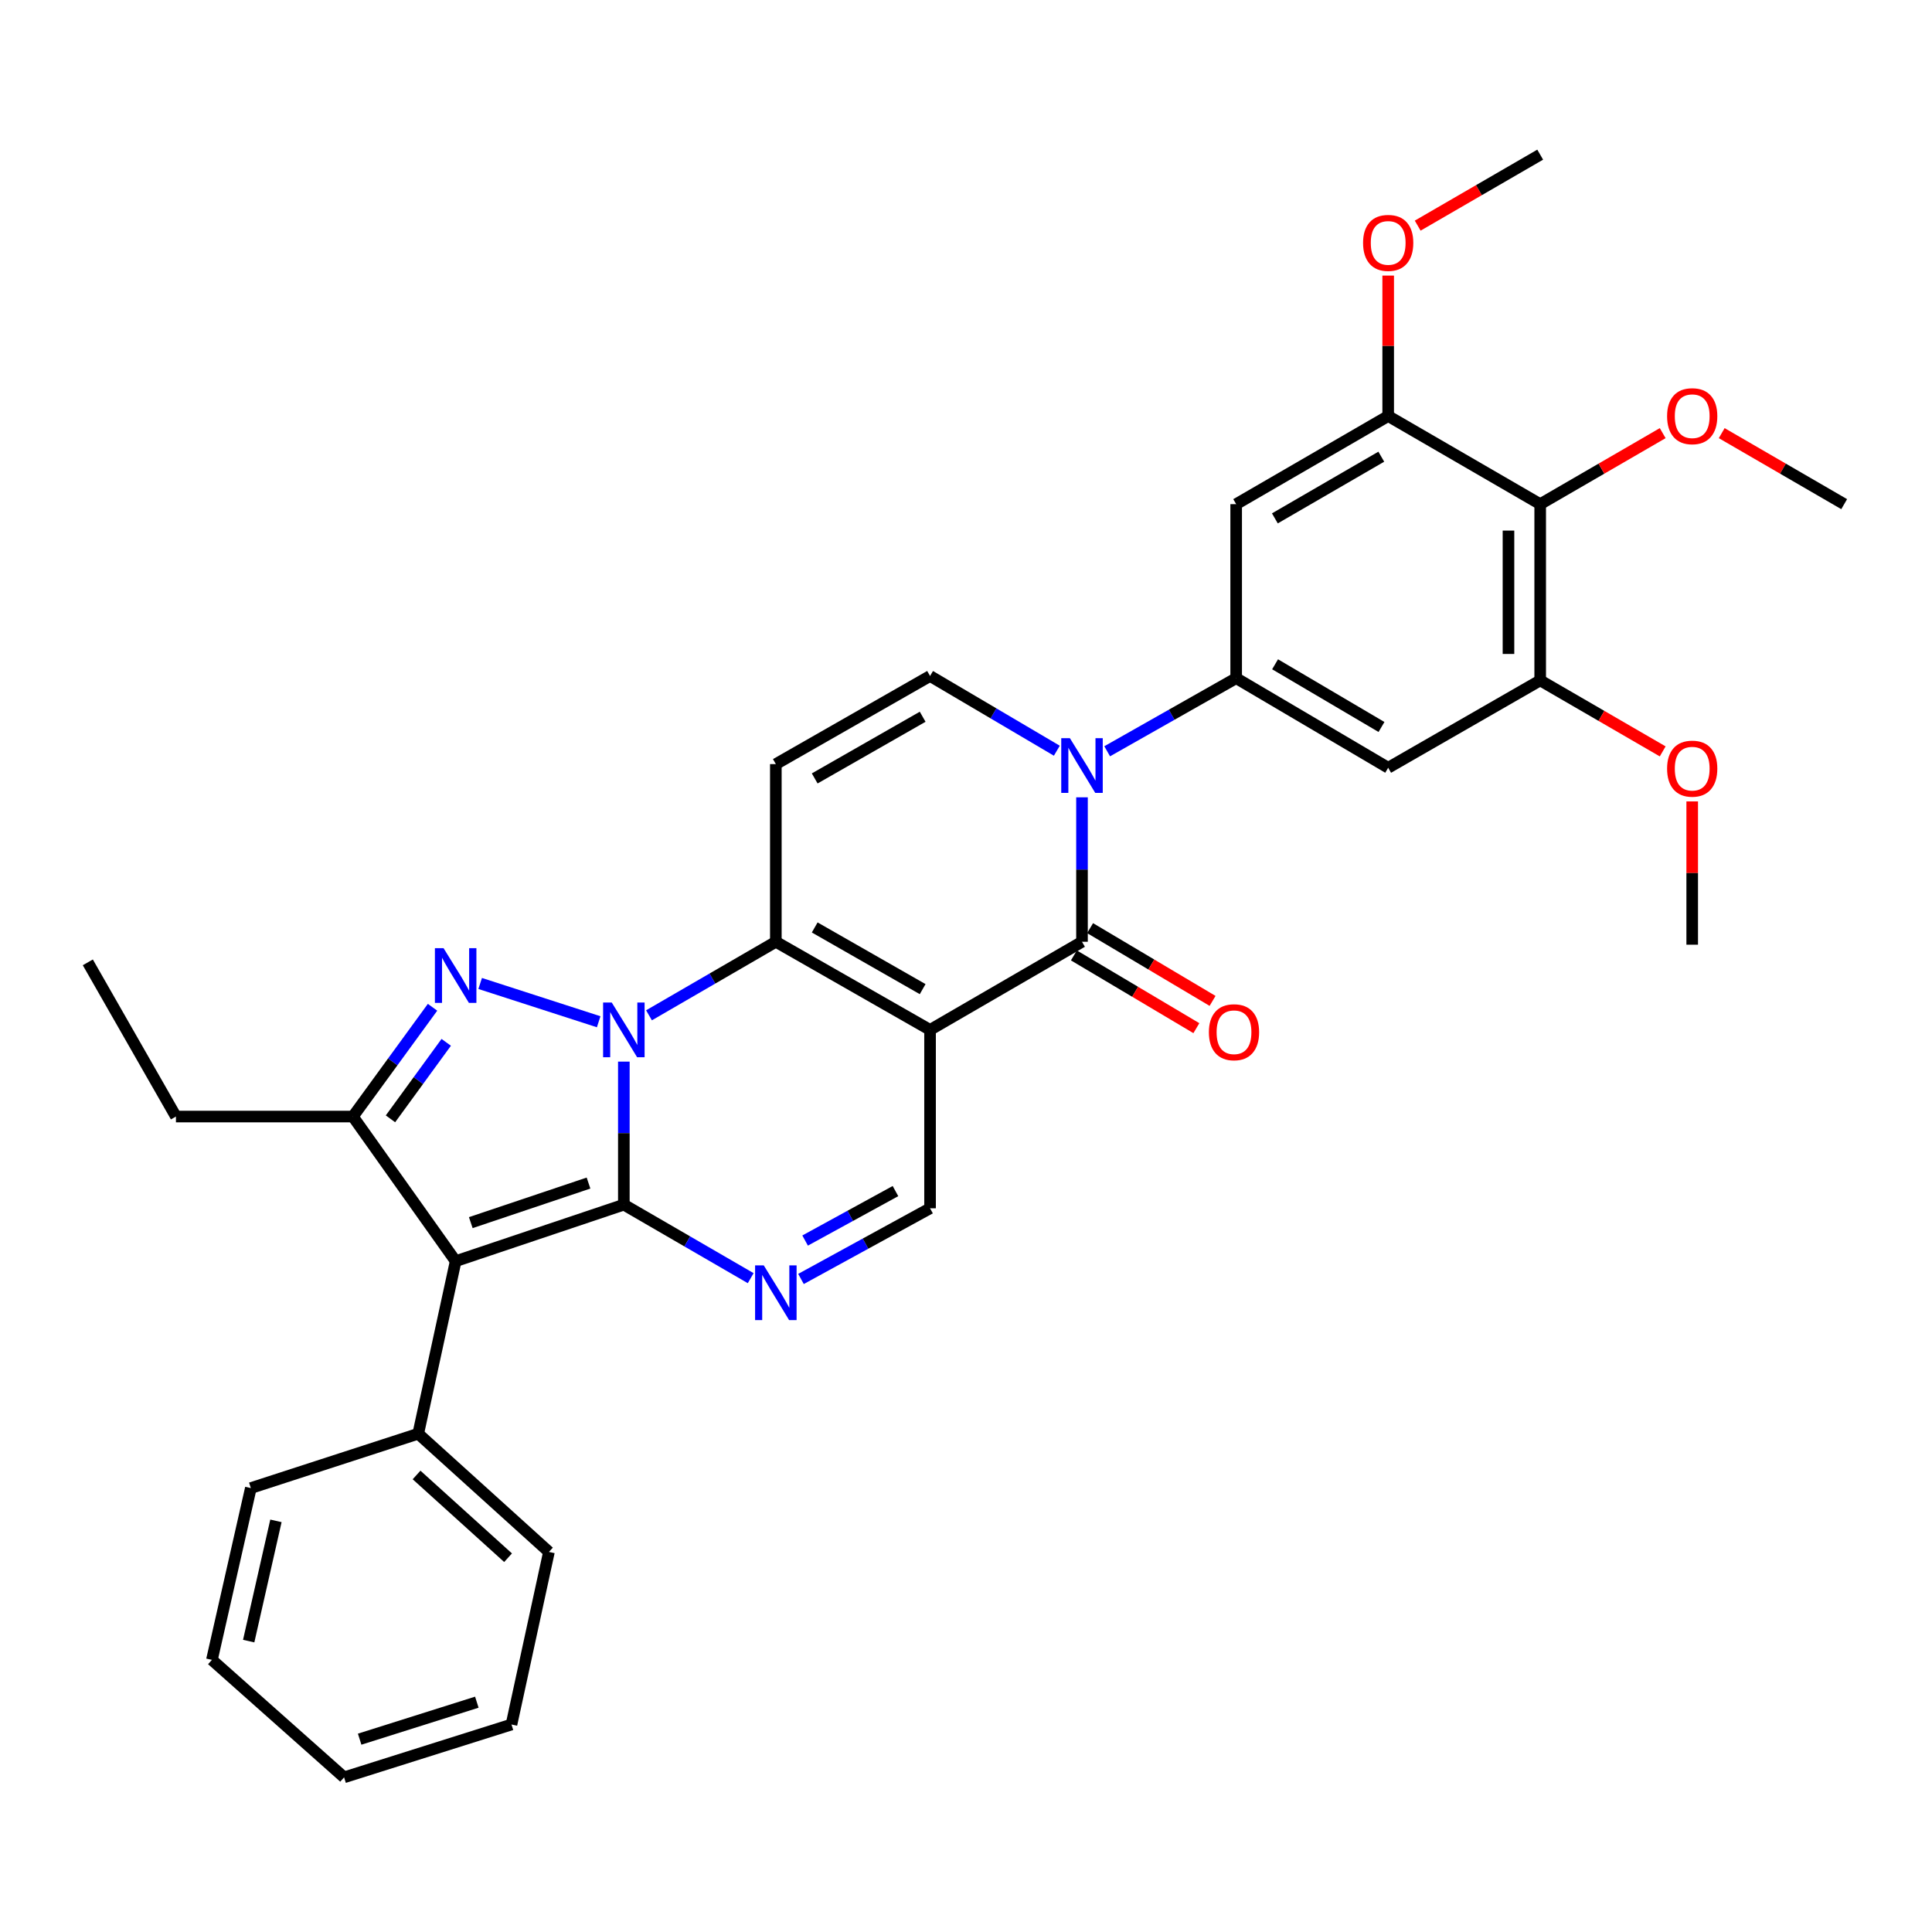 <?xml version='1.0' encoding='iso-8859-1'?>
<svg version='1.1' baseProfile='full'
              xmlns='http://www.w3.org/2000/svg'
                      xmlns:rdkit='http://www.rdkit.org/xml'
                      xmlns:xlink='http://www.w3.org/1999/xlink'
                  xml:space='preserve'
width='1000px' height='1000px' viewBox='0 0 1000 1000'>
<!-- END OF HEADER -->
<rect style='opacity:1.0;fill:#FFFFFF;stroke:none' width='1000' height='1000' x='0' y='0'> </rect>
<path class='bond-0' d='M 322.902,549.491 L 322.902,586.508' style='fill:none;fill-rule:evenodd;stroke:#0000FF;stroke-width:6px;stroke-linecap:butt;stroke-linejoin:miter;stroke-opacity:1' />
<path class='bond-0' d='M 322.902,586.508 L 322.902,623.525' style='fill:none;fill-rule:evenodd;stroke:#000000;stroke-width:6px;stroke-linecap:butt;stroke-linejoin:miter;stroke-opacity:1' />
<path class='bond-2' d='M 335.916,525.525 L 368.745,506.493' style='fill:none;fill-rule:evenodd;stroke:#0000FF;stroke-width:6px;stroke-linecap:butt;stroke-linejoin:miter;stroke-opacity:1' />
<path class='bond-2' d='M 368.745,506.493 L 401.574,487.46' style='fill:none;fill-rule:evenodd;stroke:#000000;stroke-width:6px;stroke-linecap:butt;stroke-linejoin:miter;stroke-opacity:1' />
<path class='bond-3' d='M 309.875,528.861 L 248.534,509.042' style='fill:none;fill-rule:evenodd;stroke:#0000FF;stroke-width:6px;stroke-linecap:butt;stroke-linejoin:miter;stroke-opacity:1' />
<path class='bond-4' d='M 322.902,623.525 L 235.849,652.783' style='fill:none;fill-rule:evenodd;stroke:#000000;stroke-width:6px;stroke-linecap:butt;stroke-linejoin:miter;stroke-opacity:1' />
<path class='bond-4' d='M 304.615,612.353 L 243.677,632.833' style='fill:none;fill-rule:evenodd;stroke:#000000;stroke-width:6px;stroke-linecap:butt;stroke-linejoin:miter;stroke-opacity:1' />
<path class='bond-7' d='M 322.902,623.525 L 355.732,642.55' style='fill:none;fill-rule:evenodd;stroke:#000000;stroke-width:6px;stroke-linecap:butt;stroke-linejoin:miter;stroke-opacity:1' />
<path class='bond-7' d='M 355.732,642.55 L 388.561,661.576' style='fill:none;fill-rule:evenodd;stroke:#0000FF;stroke-width:6px;stroke-linecap:butt;stroke-linejoin:miter;stroke-opacity:1' />
<path class='bond-1' d='M 481.395,533.07 L 401.574,487.46' style='fill:none;fill-rule:evenodd;stroke:#000000;stroke-width:6px;stroke-linecap:butt;stroke-linejoin:miter;stroke-opacity:1' />
<path class='bond-1' d='M 477.566,511.975 L 421.692,480.048' style='fill:none;fill-rule:evenodd;stroke:#000000;stroke-width:6px;stroke-linecap:butt;stroke-linejoin:miter;stroke-opacity:1' />
<path class='bond-5' d='M 481.395,533.07 L 560.039,487.46' style='fill:none;fill-rule:evenodd;stroke:#000000;stroke-width:6px;stroke-linecap:butt;stroke-linejoin:miter;stroke-opacity:1' />
<path class='bond-11' d='M 481.395,533.07 L 481.395,625.413' style='fill:none;fill-rule:evenodd;stroke:#000000;stroke-width:6px;stroke-linecap:butt;stroke-linejoin:miter;stroke-opacity:1' />
<path class='bond-9' d='M 401.574,487.46 L 401.574,395.5' style='fill:none;fill-rule:evenodd;stroke:#000000;stroke-width:6px;stroke-linecap:butt;stroke-linejoin:miter;stroke-opacity:1' />
<path class='bond-8' d='M 223.884,521.361 L 203.272,549.642' style='fill:none;fill-rule:evenodd;stroke:#0000FF;stroke-width:6px;stroke-linecap:butt;stroke-linejoin:miter;stroke-opacity:1' />
<path class='bond-8' d='M 203.272,549.642 L 182.66,577.924' style='fill:none;fill-rule:evenodd;stroke:#000000;stroke-width:6px;stroke-linecap:butt;stroke-linejoin:miter;stroke-opacity:1' />
<path class='bond-8' d='M 230.967,539.514 L 216.539,559.311' style='fill:none;fill-rule:evenodd;stroke:#0000FF;stroke-width:6px;stroke-linecap:butt;stroke-linejoin:miter;stroke-opacity:1' />
<path class='bond-8' d='M 216.539,559.311 L 202.11,579.108' style='fill:none;fill-rule:evenodd;stroke:#000000;stroke-width:6px;stroke-linecap:butt;stroke-linejoin:miter;stroke-opacity:1' />
<path class='bond-18' d='M 235.849,652.783 L 216.478,742.089' style='fill:none;fill-rule:evenodd;stroke:#000000;stroke-width:6px;stroke-linecap:butt;stroke-linejoin:miter;stroke-opacity:1' />
<path class='bond-33' d='M 235.849,652.783 L 182.66,577.924' style='fill:none;fill-rule:evenodd;stroke:#000000;stroke-width:6px;stroke-linecap:butt;stroke-linejoin:miter;stroke-opacity:1' />
<path class='bond-19' d='M 555.847,494.517 L 587.543,513.346' style='fill:none;fill-rule:evenodd;stroke:#000000;stroke-width:6px;stroke-linecap:butt;stroke-linejoin:miter;stroke-opacity:1' />
<path class='bond-19' d='M 587.543,513.346 L 619.239,532.176' style='fill:none;fill-rule:evenodd;stroke:#FF0000;stroke-width:6px;stroke-linecap:butt;stroke-linejoin:miter;stroke-opacity:1' />
<path class='bond-19' d='M 564.231,480.403 L 595.927,499.232' style='fill:none;fill-rule:evenodd;stroke:#000000;stroke-width:6px;stroke-linecap:butt;stroke-linejoin:miter;stroke-opacity:1' />
<path class='bond-19' d='M 595.927,499.232 L 627.624,518.062' style='fill:none;fill-rule:evenodd;stroke:#FF0000;stroke-width:6px;stroke-linecap:butt;stroke-linejoin:miter;stroke-opacity:1' />
<path class='bond-35' d='M 560.039,487.46 L 560.039,450.074' style='fill:none;fill-rule:evenodd;stroke:#000000;stroke-width:6px;stroke-linecap:butt;stroke-linejoin:miter;stroke-opacity:1' />
<path class='bond-35' d='M 560.039,450.074 L 560.039,412.688' style='fill:none;fill-rule:evenodd;stroke:#0000FF;stroke-width:6px;stroke-linecap:butt;stroke-linejoin:miter;stroke-opacity:1' />
<path class='bond-6' d='M 547.017,388.571 L 514.206,369.23' style='fill:none;fill-rule:evenodd;stroke:#0000FF;stroke-width:6px;stroke-linecap:butt;stroke-linejoin:miter;stroke-opacity:1' />
<path class='bond-6' d='M 514.206,369.23 L 481.395,349.889' style='fill:none;fill-rule:evenodd;stroke:#000000;stroke-width:6px;stroke-linecap:butt;stroke-linejoin:miter;stroke-opacity:1' />
<path class='bond-10' d='M 573.072,388.861 L 606.457,369.941' style='fill:none;fill-rule:evenodd;stroke:#0000FF;stroke-width:6px;stroke-linecap:butt;stroke-linejoin:miter;stroke-opacity:1' />
<path class='bond-10' d='M 606.457,369.941 L 639.841,351.02' style='fill:none;fill-rule:evenodd;stroke:#000000;stroke-width:6px;stroke-linecap:butt;stroke-linejoin:miter;stroke-opacity:1' />
<path class='bond-34' d='M 414.589,661.991 L 447.992,643.702' style='fill:none;fill-rule:evenodd;stroke:#0000FF;stroke-width:6px;stroke-linecap:butt;stroke-linejoin:miter;stroke-opacity:1' />
<path class='bond-34' d='M 447.992,643.702 L 481.395,625.413' style='fill:none;fill-rule:evenodd;stroke:#000000;stroke-width:6px;stroke-linecap:butt;stroke-linejoin:miter;stroke-opacity:1' />
<path class='bond-34' d='M 416.726,642.105 L 440.108,629.303' style='fill:none;fill-rule:evenodd;stroke:#0000FF;stroke-width:6px;stroke-linecap:butt;stroke-linejoin:miter;stroke-opacity:1' />
<path class='bond-34' d='M 440.108,629.303 L 463.49,616.5' style='fill:none;fill-rule:evenodd;stroke:#000000;stroke-width:6px;stroke-linecap:butt;stroke-linejoin:miter;stroke-opacity:1' />
<path class='bond-23' d='M 182.66,577.924 L 91.065,577.924' style='fill:none;fill-rule:evenodd;stroke:#000000;stroke-width:6px;stroke-linecap:butt;stroke-linejoin:miter;stroke-opacity:1' />
<path class='bond-12' d='M 401.574,395.5 L 481.395,349.889' style='fill:none;fill-rule:evenodd;stroke:#000000;stroke-width:6px;stroke-linecap:butt;stroke-linejoin:miter;stroke-opacity:1' />
<path class='bond-12' d='M 421.692,402.912 L 477.566,370.985' style='fill:none;fill-rule:evenodd;stroke:#000000;stroke-width:6px;stroke-linecap:butt;stroke-linejoin:miter;stroke-opacity:1' />
<path class='bond-14' d='M 639.841,351.02 L 639.841,260.948' style='fill:none;fill-rule:evenodd;stroke:#000000;stroke-width:6px;stroke-linecap:butt;stroke-linejoin:miter;stroke-opacity:1' />
<path class='bond-15' d='M 639.841,351.02 L 718.522,397.388' style='fill:none;fill-rule:evenodd;stroke:#000000;stroke-width:6px;stroke-linecap:butt;stroke-linejoin:miter;stroke-opacity:1' />
<path class='bond-15' d='M 659.978,343.832 L 715.055,376.289' style='fill:none;fill-rule:evenodd;stroke:#000000;stroke-width:6px;stroke-linecap:butt;stroke-linejoin:miter;stroke-opacity:1' />
<path class='bond-13' d='M 797.202,260.948 L 797.202,352.169' style='fill:none;fill-rule:evenodd;stroke:#000000;stroke-width:6px;stroke-linecap:butt;stroke-linejoin:miter;stroke-opacity:1' />
<path class='bond-13' d='M 780.786,274.632 L 780.786,338.486' style='fill:none;fill-rule:evenodd;stroke:#000000;stroke-width:6px;stroke-linecap:butt;stroke-linejoin:miter;stroke-opacity:1' />
<path class='bond-20' d='M 797.202,260.948 L 828.906,242.57' style='fill:none;fill-rule:evenodd;stroke:#000000;stroke-width:6px;stroke-linecap:butt;stroke-linejoin:miter;stroke-opacity:1' />
<path class='bond-20' d='M 828.906,242.57 L 860.609,224.192' style='fill:none;fill-rule:evenodd;stroke:#FF0000;stroke-width:6px;stroke-linecap:butt;stroke-linejoin:miter;stroke-opacity:1' />
<path class='bond-37' d='M 797.202,260.948 L 718.522,215.338' style='fill:none;fill-rule:evenodd;stroke:#000000;stroke-width:6px;stroke-linecap:butt;stroke-linejoin:miter;stroke-opacity:1' />
<path class='bond-16' d='M 639.841,260.948 L 718.522,215.338' style='fill:none;fill-rule:evenodd;stroke:#000000;stroke-width:6px;stroke-linecap:butt;stroke-linejoin:miter;stroke-opacity:1' />
<path class='bond-16' d='M 659.876,268.31 L 714.953,236.382' style='fill:none;fill-rule:evenodd;stroke:#000000;stroke-width:6px;stroke-linecap:butt;stroke-linejoin:miter;stroke-opacity:1' />
<path class='bond-17' d='M 718.522,397.388 L 797.202,352.169' style='fill:none;fill-rule:evenodd;stroke:#000000;stroke-width:6px;stroke-linecap:butt;stroke-linejoin:miter;stroke-opacity:1' />
<path class='bond-21' d='M 718.522,215.338 L 718.522,178.99' style='fill:none;fill-rule:evenodd;stroke:#000000;stroke-width:6px;stroke-linecap:butt;stroke-linejoin:miter;stroke-opacity:1' />
<path class='bond-21' d='M 718.522,178.99 L 718.522,142.642' style='fill:none;fill-rule:evenodd;stroke:#FF0000;stroke-width:6px;stroke-linecap:butt;stroke-linejoin:miter;stroke-opacity:1' />
<path class='bond-22' d='M 797.202,352.169 L 828.906,370.544' style='fill:none;fill-rule:evenodd;stroke:#000000;stroke-width:6px;stroke-linecap:butt;stroke-linejoin:miter;stroke-opacity:1' />
<path class='bond-22' d='M 828.906,370.544 L 860.61,388.919' style='fill:none;fill-rule:evenodd;stroke:#FF0000;stroke-width:6px;stroke-linecap:butt;stroke-linejoin:miter;stroke-opacity:1' />
<path class='bond-24' d='M 216.478,742.089 L 284.132,803.277' style='fill:none;fill-rule:evenodd;stroke:#000000;stroke-width:6px;stroke-linecap:butt;stroke-linejoin:miter;stroke-opacity:1' />
<path class='bond-24' d='M 215.614,763.442 L 262.972,806.274' style='fill:none;fill-rule:evenodd;stroke:#000000;stroke-width:6px;stroke-linecap:butt;stroke-linejoin:miter;stroke-opacity:1' />
<path class='bond-25' d='M 216.478,742.089 L 129.835,770.225' style='fill:none;fill-rule:evenodd;stroke:#000000;stroke-width:6px;stroke-linecap:butt;stroke-linejoin:miter;stroke-opacity:1' />
<path class='bond-26' d='M 891.156,224.194 L 922.851,242.571' style='fill:none;fill-rule:evenodd;stroke:#FF0000;stroke-width:6px;stroke-linecap:butt;stroke-linejoin:miter;stroke-opacity:1' />
<path class='bond-26' d='M 922.851,242.571 L 954.545,260.948' style='fill:none;fill-rule:evenodd;stroke:#000000;stroke-width:6px;stroke-linecap:butt;stroke-linejoin:miter;stroke-opacity:1' />
<path class='bond-27' d='M 733.795,116.79 L 765.499,98.419' style='fill:none;fill-rule:evenodd;stroke:#FF0000;stroke-width:6px;stroke-linecap:butt;stroke-linejoin:miter;stroke-opacity:1' />
<path class='bond-27' d='M 765.499,98.419 L 797.202,80.048' style='fill:none;fill-rule:evenodd;stroke:#000000;stroke-width:6px;stroke-linecap:butt;stroke-linejoin:miter;stroke-opacity:1' />
<path class='bond-28' d='M 875.883,414.811 L 875.883,451.892' style='fill:none;fill-rule:evenodd;stroke:#FF0000;stroke-width:6px;stroke-linecap:butt;stroke-linejoin:miter;stroke-opacity:1' />
<path class='bond-28' d='M 875.883,451.892 L 875.883,488.974' style='fill:none;fill-rule:evenodd;stroke:#000000;stroke-width:6px;stroke-linecap:butt;stroke-linejoin:miter;stroke-opacity:1' />
<path class='bond-29' d='M 91.065,577.924 L 45.455,498.112' style='fill:none;fill-rule:evenodd;stroke:#000000;stroke-width:6px;stroke-linecap:butt;stroke-linejoin:miter;stroke-opacity:1' />
<path class='bond-31' d='M 284.132,803.277 L 264.742,892.601' style='fill:none;fill-rule:evenodd;stroke:#000000;stroke-width:6px;stroke-linecap:butt;stroke-linejoin:miter;stroke-opacity:1' />
<path class='bond-30' d='M 129.835,770.225 L 109.689,859.147' style='fill:none;fill-rule:evenodd;stroke:#000000;stroke-width:6px;stroke-linecap:butt;stroke-linejoin:miter;stroke-opacity:1' />
<path class='bond-30' d='M 142.824,787.191 L 128.721,849.436' style='fill:none;fill-rule:evenodd;stroke:#000000;stroke-width:6px;stroke-linecap:butt;stroke-linejoin:miter;stroke-opacity:1' />
<path class='bond-32' d='M 109.689,859.147 L 178.1,919.952' style='fill:none;fill-rule:evenodd;stroke:#000000;stroke-width:6px;stroke-linecap:butt;stroke-linejoin:miter;stroke-opacity:1' />
<path class='bond-36' d='M 264.742,892.601 L 178.1,919.952' style='fill:none;fill-rule:evenodd;stroke:#000000;stroke-width:6px;stroke-linecap:butt;stroke-linejoin:miter;stroke-opacity:1' />
<path class='bond-36' d='M 246.804,881.048 L 186.154,900.195' style='fill:none;fill-rule:evenodd;stroke:#000000;stroke-width:6px;stroke-linecap:butt;stroke-linejoin:miter;stroke-opacity:1' />
<path  class='atom-0' d='M 316.642 518.91
L 325.922 533.91
Q 326.842 535.39, 328.322 538.07
Q 329.802 540.75, 329.882 540.91
L 329.882 518.91
L 333.642 518.91
L 333.642 547.23
L 329.762 547.23
L 319.802 530.83
Q 318.642 528.91, 317.402 526.71
Q 316.202 524.51, 315.842 523.83
L 315.842 547.23
L 312.162 547.23
L 312.162 518.91
L 316.642 518.91
' fill='#0000FF'/>
<path  class='atom-4' d='M 229.589 490.783
L 238.869 505.783
Q 239.789 507.263, 241.269 509.943
Q 242.749 512.623, 242.829 512.783
L 242.829 490.783
L 246.589 490.783
L 246.589 519.103
L 242.709 519.103
L 232.749 502.703
Q 231.589 500.783, 230.349 498.583
Q 229.149 496.383, 228.789 495.703
L 228.789 519.103
L 225.109 519.103
L 225.109 490.783
L 229.589 490.783
' fill='#0000FF'/>
<path  class='atom-7' d='M 553.779 382.088
L 563.059 397.088
Q 563.979 398.568, 565.459 401.248
Q 566.939 403.928, 567.019 404.088
L 567.019 382.088
L 570.779 382.088
L 570.779 410.408
L 566.899 410.408
L 556.939 394.008
Q 555.779 392.088, 554.539 389.888
Q 553.339 387.688, 552.979 387.008
L 552.979 410.408
L 549.299 410.408
L 549.299 382.088
L 553.779 382.088
' fill='#0000FF'/>
<path  class='atom-8' d='M 395.314 654.957
L 404.594 669.957
Q 405.514 671.437, 406.994 674.117
Q 408.474 676.797, 408.554 676.957
L 408.554 654.957
L 412.314 654.957
L 412.314 683.277
L 408.434 683.277
L 398.474 666.877
Q 397.314 664.957, 396.074 662.757
Q 394.874 660.557, 394.514 659.877
L 394.514 683.277
L 390.834 683.277
L 390.834 654.957
L 395.314 654.957
' fill='#0000FF'/>
<path  class='atom-20' d='M 625.719 534.281
Q 625.719 527.481, 629.079 523.681
Q 632.439 519.881, 638.719 519.881
Q 644.999 519.881, 648.359 523.681
Q 651.719 527.481, 651.719 534.281
Q 651.719 541.161, 648.319 545.081
Q 644.919 548.961, 638.719 548.961
Q 632.479 548.961, 629.079 545.081
Q 625.719 541.201, 625.719 534.281
M 638.719 545.761
Q 643.039 545.761, 645.359 542.881
Q 647.719 539.961, 647.719 534.281
Q 647.719 528.721, 645.359 525.921
Q 643.039 523.081, 638.719 523.081
Q 634.399 523.081, 632.039 525.881
Q 629.719 528.681, 629.719 534.281
Q 629.719 540.001, 632.039 542.881
Q 634.399 545.761, 638.719 545.761
' fill='#FF0000'/>
<path  class='atom-21' d='M 862.883 215.418
Q 862.883 208.618, 866.243 204.818
Q 869.603 201.018, 875.883 201.018
Q 882.163 201.018, 885.523 204.818
Q 888.883 208.618, 888.883 215.418
Q 888.883 222.298, 885.483 226.218
Q 882.083 230.098, 875.883 230.098
Q 869.643 230.098, 866.243 226.218
Q 862.883 222.338, 862.883 215.418
M 875.883 226.898
Q 880.203 226.898, 882.523 224.018
Q 884.883 221.098, 884.883 215.418
Q 884.883 209.858, 882.523 207.058
Q 880.203 204.218, 875.883 204.218
Q 871.563 204.218, 869.203 207.018
Q 866.883 209.818, 866.883 215.418
Q 866.883 221.138, 869.203 224.018
Q 871.563 226.898, 875.883 226.898
' fill='#FF0000'/>
<path  class='atom-22' d='M 705.522 125.72
Q 705.522 118.92, 708.882 115.12
Q 712.242 111.32, 718.522 111.32
Q 724.802 111.32, 728.162 115.12
Q 731.522 118.92, 731.522 125.72
Q 731.522 132.6, 728.122 136.52
Q 724.722 140.4, 718.522 140.4
Q 712.282 140.4, 708.882 136.52
Q 705.522 132.64, 705.522 125.72
M 718.522 137.2
Q 722.842 137.2, 725.162 134.32
Q 727.522 131.4, 727.522 125.72
Q 727.522 120.16, 725.162 117.36
Q 722.842 114.52, 718.522 114.52
Q 714.202 114.52, 711.842 117.32
Q 709.522 120.12, 709.522 125.72
Q 709.522 131.44, 711.842 134.32
Q 714.202 137.2, 718.522 137.2
' fill='#FF0000'/>
<path  class='atom-23' d='M 862.883 397.851
Q 862.883 391.051, 866.243 387.251
Q 869.603 383.451, 875.883 383.451
Q 882.163 383.451, 885.523 387.251
Q 888.883 391.051, 888.883 397.851
Q 888.883 404.731, 885.483 408.651
Q 882.083 412.531, 875.883 412.531
Q 869.643 412.531, 866.243 408.651
Q 862.883 404.771, 862.883 397.851
M 875.883 409.331
Q 880.203 409.331, 882.523 406.451
Q 884.883 403.531, 884.883 397.851
Q 884.883 392.291, 882.523 389.491
Q 880.203 386.651, 875.883 386.651
Q 871.563 386.651, 869.203 389.451
Q 866.883 392.251, 866.883 397.851
Q 866.883 403.571, 869.203 406.451
Q 871.563 409.331, 875.883 409.331
' fill='#FF0000'/>
</svg>
